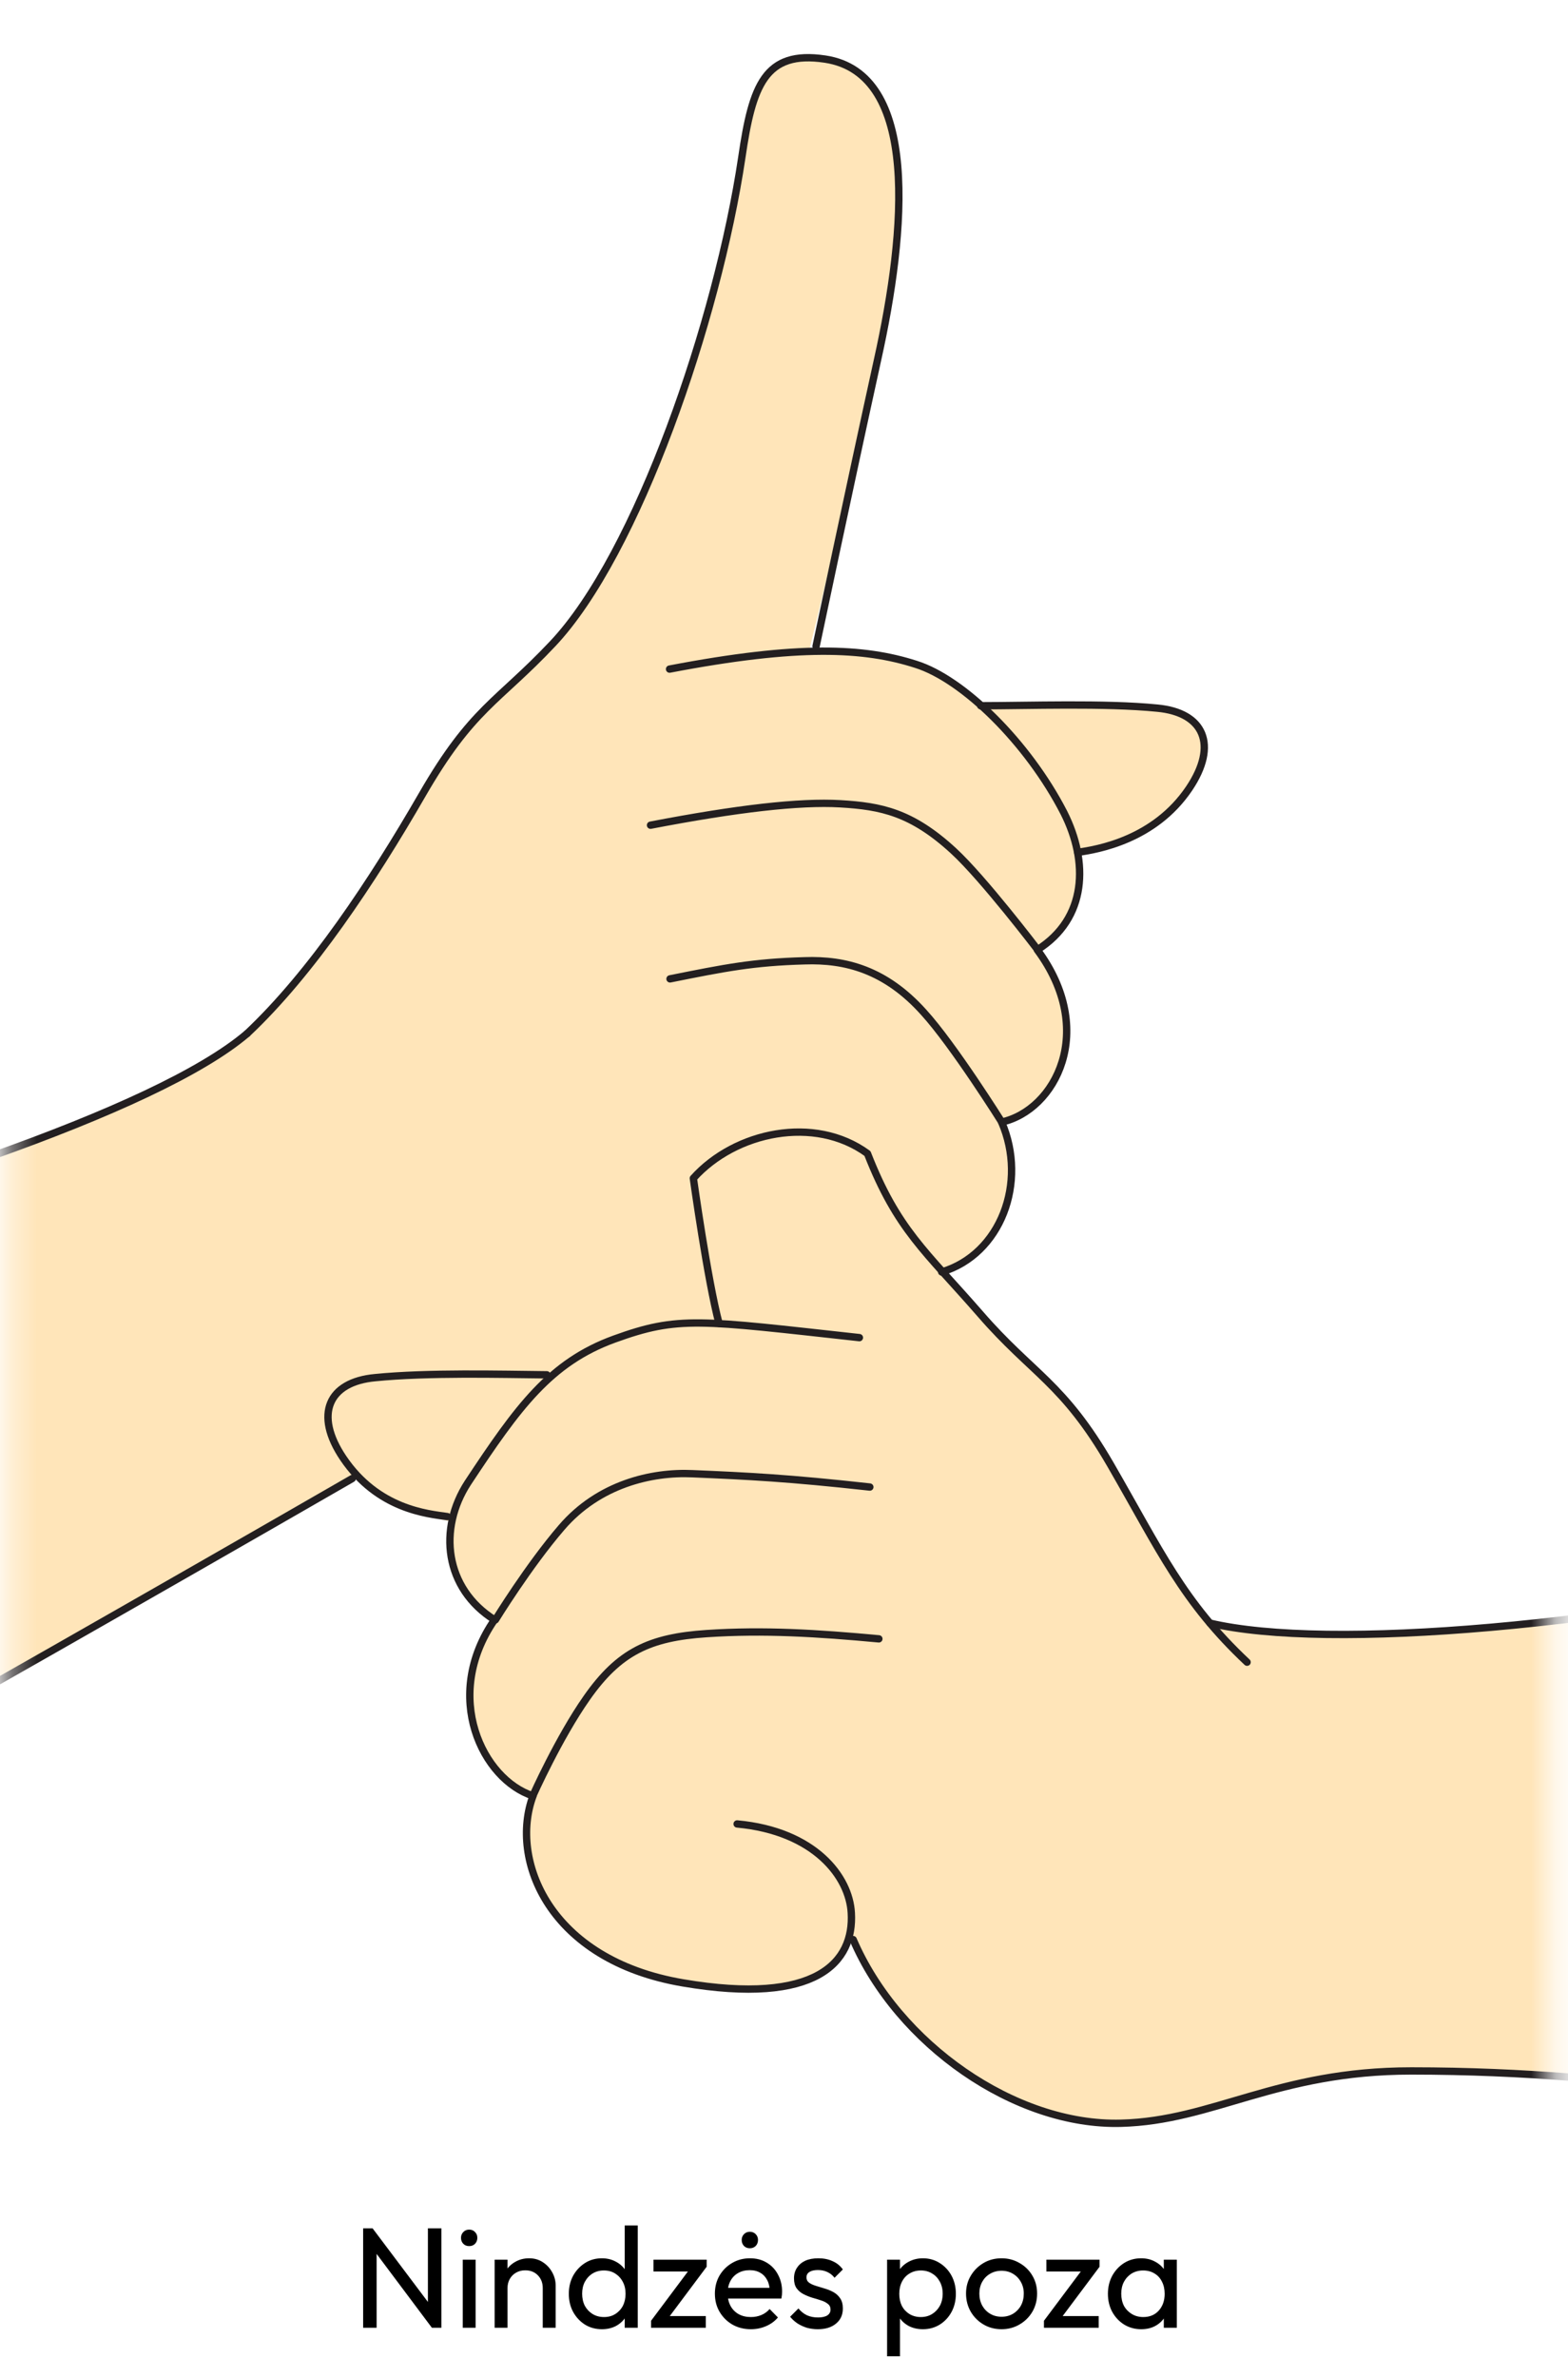 <svg width="64" height="97" viewBox="0 0 64 97" fill="none" xmlns="http://www.w3.org/2000/svg">
<mask id="mask0_202_9600" style="mask-type:luminance" maskUnits="userSpaceOnUse" x="0" y="0" width="64" height="89">
<path d="M63.309 0.859H0.377V88.49H63.309V0.859Z" fill="white"/>
</mask>
<g mask="url(#mask0_202_9600)">
<path d="M77.426 63.693C66.513 66.237 55.271 67.402 49.368 66.237C47.815 64.392 46.883 62.528 45.31 59.791C43.368 56.431 42.125 56.101 39.989 53.635C37.756 51.072 36.611 50.218 35.388 47.092C33.232 45.519 29.989 46.198 28.281 48.101C28.281 48.101 28.727 51.674 29.193 53.422L29.329 54.023C27.562 53.926 26.63 54.101 25.116 54.664C24.145 55.014 23.349 55.499 22.63 56.121C20.514 56.121 17.155 56.062 15.31 56.237C13.407 56.412 12.825 57.732 14.009 59.519C15.193 61.266 17.31 61.888 18.456 62.101C18.145 63.616 18.689 65.169 20.184 66.121C18.028 69.247 19.698 72.645 21.756 73.305C20.786 75.907 22.514 80.023 27.873 80.936C32.494 81.713 34.281 80.567 34.669 78.994L34.844 79.169C36.669 83.421 41.446 86.781 45.776 86.664C49.523 86.567 52.125 84.528 57.62 84.528C66.96 84.528 73.251 86.12 77.465 86.276V63.713L77.426 63.693Z" fill="#FFE5B9"/>
<path d="M47.231 28.877C45.561 28.721 42.299 28.76 40.027 28.78C39.115 27.964 38.183 27.362 37.387 27.11C36.222 26.741 34.862 26.547 33.018 26.585C33.697 23.828 34.979 18.488 35.814 14.722C36.979 9.421 37.542 3.013 33.678 2.43C31.212 2.061 30.727 3.518 30.28 6.43C29.29 13.09 26.008 22.644 22.552 26.294C20.299 28.683 19.154 29.09 17.231 32.45C15.193 35.983 12.707 39.731 10.086 42.197C6.377 45.362 -5.157 49.129 -16.73 52.022L-6.108 72.041C-2.458 69.983 4.921 65.789 13.717 60.721C16.183 59.109 18.125 58.896 18.125 58.896C20.862 59.673 27.794 60.236 32.455 53.964C35.309 53.401 37.833 52.294 37.833 52.294C40.785 51.323 41.93 48.294 40.882 45.828C43.076 45.343 44.785 42.1 42.338 38.799C43.853 37.847 44.28 36.333 43.969 34.799C45.581 34.527 47.328 33.945 48.513 32.197C49.717 30.411 49.115 29.09 47.212 28.916L47.231 28.877Z" fill="#FFE5B9"/>
<path d="M77.444 86.256C73.231 86.101 66.939 84.509 57.6 84.509C52.105 84.509 49.522 86.547 45.755 86.644C41.425 86.761 36.648 83.402 34.823 79.149" stroke="#231F20" stroke-width="0.3" stroke-linecap="round" stroke-linejoin="round"/>
<path d="M49.387 66.235C54.163 67.361 65.833 66.41 77.445 63.691" stroke="#231F20" stroke-width="0.3" stroke-linecap="round" stroke-linejoin="round"/>
<path d="M18.261 61.888C17.446 61.772 15.426 61.597 14.009 59.5C12.805 57.714 13.407 56.393 15.31 56.218C17.446 56.005 20.416 56.083 22.319 56.102" stroke="#231F20" stroke-width="0.3" stroke-linecap="round" stroke-linejoin="round"/>
<path d="M50.901 67.829C48.28 65.363 47.368 63.305 45.329 59.771C43.387 56.412 42.144 56.082 40.008 53.616C37.776 51.053 36.63 50.198 35.407 47.072C33.251 45.499 30.009 46.179 28.3 48.082C28.3 48.082 28.882 52.256 29.348 54.004" stroke="#231F20" stroke-width="0.3" stroke-linecap="round" stroke-linejoin="round"/>
<path d="M30.087 74.43C33.252 74.721 34.669 76.585 34.747 78.061C34.863 80.061 33.349 81.847 27.873 80.915C22.397 79.983 20.786 75.886 21.756 73.284C19.698 72.624 18.028 69.226 20.184 66.1C18.145 64.818 17.873 62.391 19.096 60.507C21.135 57.42 22.456 55.595 25.077 54.643C27.698 53.692 28.533 53.867 35.077 54.585" stroke="#231F20" stroke-width="0.3" stroke-linecap="round" stroke-linejoin="round"/>
<path d="M35.503 60.682C32.163 60.313 30.571 60.236 28.26 60.138C26.59 60.061 24.435 60.566 22.921 62.333C21.581 63.886 20.222 66.1 20.222 66.1" stroke="#231F20" stroke-width="0.3" stroke-linecap="round" stroke-linejoin="round"/>
<path d="M35.872 66.877C33.367 66.644 31.173 66.508 28.843 66.663C26.513 66.818 25.27 67.401 23.95 69.284C22.804 70.915 21.756 73.265 21.756 73.265" stroke="#231F20" stroke-width="0.3" stroke-linecap="round" stroke-linejoin="round"/>
<path d="M43.989 34.781C44.805 34.664 47.116 34.276 48.533 32.179C49.737 30.392 49.135 29.072 47.232 28.897C45.096 28.684 41.951 28.8 40.028 28.8" stroke="#231F20" stroke-width="0.3" stroke-linecap="round" stroke-linejoin="round"/>
<path d="M10.086 42.178C12.707 39.712 15.193 35.965 17.232 32.431C19.27 28.897 20.299 28.664 22.552 26.276C26.008 22.625 29.29 13.072 30.28 6.412C30.707 3.499 31.212 2.043 33.678 2.412C37.542 2.994 36.998 9.383 35.814 14.703C34.649 20.004 33.309 26.373 33.309 26.373" stroke="#231F20" stroke-width="0.3" stroke-linecap="round" stroke-linejoin="round"/>
<path d="M38.436 51.906C40.843 51.187 41.95 48.255 40.882 45.789C43.077 45.304 44.785 42.061 42.339 38.76C44.377 37.479 44.436 35.168 43.426 33.168C41.95 30.294 39.31 27.712 37.387 27.11C35.271 26.43 32.611 26.294 27.329 27.304" stroke="#231F20" stroke-width="0.3" stroke-linecap="round" stroke-linejoin="round"/>
<path d="M26.552 33.674C30.086 32.995 32.629 32.703 34.299 32.8C35.969 32.898 37.212 33.15 38.921 34.723C40.144 35.849 42.358 38.761 42.358 38.761" stroke="#231F20" stroke-width="0.3" stroke-linecap="round" stroke-linejoin="round"/>
<path d="M27.348 39.945C29.581 39.498 30.726 39.266 32.843 39.207C34.513 39.149 36.144 39.576 37.697 41.304C38.92 42.644 40.901 45.809 40.901 45.809" stroke="#231F20" stroke-width="0.3" stroke-linecap="round" stroke-linejoin="round"/>
<path d="M-6.108 72.024C-2.458 69.966 5.581 65.403 14.377 60.335" stroke="#231F20" stroke-width="0.3" stroke-linecap="round" stroke-linejoin="round"/>
<path d="M10.086 42.177C6.377 45.342 -5.157 49.109 -16.73 52.002" stroke="#231F20" stroke-width="0.3" stroke-linecap="round" stroke-linejoin="round"/>
</g>
<path d="M14.822 94.99V90.932H15.208L15.372 91.569V94.99H14.822ZM17.629 94.99L15.138 91.663L15.208 90.932L17.705 94.253L17.629 94.99ZM17.629 94.99L17.466 94.388V90.932H18.015V94.99H17.629ZM18.887 94.99V92.212H19.413V94.99H18.887ZM19.15 91.657C19.052 91.657 18.972 91.626 18.91 91.563C18.848 91.497 18.816 91.415 18.816 91.318C18.816 91.224 18.848 91.146 18.91 91.084C18.972 91.017 19.052 90.984 19.15 90.984C19.247 90.984 19.327 91.017 19.389 91.084C19.452 91.146 19.483 91.224 19.483 91.318C19.483 91.415 19.452 91.497 19.389 91.563C19.327 91.626 19.247 91.657 19.15 91.657ZM22.153 94.99V93.37C22.153 93.16 22.087 92.986 21.955 92.85C21.822 92.713 21.651 92.645 21.44 92.645C21.3 92.645 21.175 92.676 21.066 92.739C20.956 92.801 20.871 92.887 20.808 92.996C20.746 93.105 20.715 93.23 20.715 93.37L20.498 93.248C20.498 93.037 20.545 92.85 20.639 92.686C20.732 92.522 20.863 92.394 21.031 92.3C21.198 92.203 21.387 92.154 21.598 92.154C21.808 92.154 21.994 92.207 22.153 92.312C22.317 92.417 22.446 92.555 22.539 92.727C22.633 92.895 22.68 93.074 22.68 93.265V94.99H22.153ZM20.189 94.99V92.212H20.715V94.99H20.189ZM24.568 95.049C24.311 95.049 24.081 94.986 23.878 94.862C23.675 94.733 23.513 94.559 23.392 94.341C23.275 94.123 23.217 93.877 23.217 93.604C23.217 93.331 23.275 93.086 23.392 92.867C23.513 92.649 23.675 92.476 23.878 92.347C24.081 92.218 24.311 92.154 24.568 92.154C24.774 92.154 24.962 92.199 25.129 92.288C25.297 92.374 25.431 92.495 25.533 92.651C25.638 92.803 25.697 92.98 25.708 93.183V94.019C25.697 94.218 25.64 94.396 25.539 94.552C25.437 94.708 25.303 94.83 25.135 94.92C24.967 95.006 24.778 95.049 24.568 95.049ZM24.655 94.552C24.831 94.552 24.983 94.511 25.112 94.429C25.244 94.347 25.348 94.236 25.422 94.096C25.496 93.951 25.533 93.787 25.533 93.604C25.533 93.413 25.494 93.248 25.416 93.107C25.342 92.967 25.238 92.856 25.106 92.774C24.977 92.692 24.825 92.651 24.65 92.651C24.474 92.651 24.32 92.692 24.188 92.774C24.055 92.856 23.95 92.969 23.872 93.113C23.798 93.253 23.761 93.415 23.761 93.598C23.761 93.785 23.798 93.951 23.872 94.096C23.95 94.236 24.055 94.347 24.188 94.429C24.324 94.511 24.48 94.552 24.655 94.552ZM26.03 94.99H25.498V94.242L25.597 93.563L25.498 92.891V90.815H26.03V94.99ZM26.574 94.704L28.223 92.499H28.843L27.194 94.704H26.574ZM26.574 94.99V94.704L27.042 94.511H28.808V94.99H26.574ZM26.673 92.692V92.212H28.843V92.499L28.358 92.692H26.673ZM30.647 95.049C30.37 95.049 30.121 94.986 29.898 94.862C29.676 94.733 29.501 94.559 29.372 94.341C29.243 94.123 29.179 93.875 29.179 93.598C29.179 93.326 29.241 93.08 29.366 92.862C29.495 92.643 29.666 92.472 29.881 92.347C30.099 92.218 30.343 92.154 30.612 92.154C30.869 92.154 31.095 92.212 31.29 92.329C31.489 92.446 31.643 92.608 31.752 92.815C31.865 93.021 31.922 93.255 31.922 93.516C31.922 93.555 31.92 93.598 31.916 93.645C31.912 93.688 31.904 93.739 31.893 93.797H29.547V93.359H31.612L31.419 93.528C31.419 93.341 31.386 93.183 31.32 93.055C31.253 92.922 31.16 92.821 31.039 92.75C30.918 92.676 30.772 92.639 30.6 92.639C30.421 92.639 30.263 92.678 30.127 92.756C29.99 92.834 29.885 92.943 29.811 93.084C29.737 93.224 29.7 93.39 29.7 93.581C29.7 93.776 29.738 93.947 29.817 94.096C29.895 94.24 30.006 94.353 30.15 94.435C30.294 94.513 30.46 94.552 30.647 94.552C30.803 94.552 30.945 94.524 31.074 94.47C31.206 94.415 31.32 94.333 31.413 94.224L31.752 94.569C31.62 94.725 31.456 94.844 31.261 94.926C31.07 95.008 30.865 95.049 30.647 95.049ZM30.606 91.745C30.509 91.745 30.429 91.713 30.366 91.651C30.304 91.585 30.273 91.503 30.273 91.405C30.273 91.312 30.304 91.234 30.366 91.171C30.429 91.105 30.509 91.072 30.606 91.072C30.703 91.072 30.783 91.105 30.846 91.171C30.908 91.234 30.939 91.312 30.939 91.405C30.939 91.503 30.908 91.585 30.846 91.651C30.783 91.713 30.703 91.745 30.606 91.745ZM33.379 95.049C33.223 95.049 33.075 95.029 32.934 94.99C32.798 94.947 32.671 94.889 32.554 94.815C32.437 94.737 32.336 94.645 32.25 94.54L32.589 94.201C32.691 94.326 32.808 94.419 32.94 94.481C33.073 94.54 33.221 94.569 33.385 94.569C33.548 94.569 33.675 94.542 33.765 94.487C33.854 94.429 33.899 94.349 33.899 94.248C33.899 94.146 33.862 94.068 33.788 94.014C33.718 93.955 33.626 93.908 33.513 93.873C33.4 93.834 33.279 93.797 33.151 93.762C33.026 93.723 32.907 93.674 32.794 93.616C32.681 93.558 32.587 93.478 32.513 93.376C32.443 93.275 32.408 93.14 32.408 92.973C32.408 92.805 32.449 92.661 32.531 92.54C32.613 92.415 32.726 92.32 32.87 92.253C33.018 92.187 33.196 92.154 33.402 92.154C33.62 92.154 33.813 92.193 33.981 92.271C34.153 92.345 34.293 92.458 34.402 92.61L34.063 92.949C33.985 92.848 33.888 92.77 33.771 92.715C33.657 92.661 33.529 92.633 33.385 92.633C33.233 92.633 33.116 92.661 33.034 92.715C32.956 92.766 32.917 92.838 32.917 92.932C32.917 93.025 32.952 93.097 33.022 93.148C33.092 93.199 33.184 93.242 33.297 93.277C33.414 93.312 33.535 93.349 33.66 93.388C33.784 93.423 33.903 93.472 34.016 93.534C34.129 93.596 34.221 93.68 34.291 93.785C34.365 93.891 34.402 94.029 34.402 94.201C34.402 94.462 34.309 94.669 34.121 94.821C33.938 94.973 33.691 95.049 33.379 95.049ZM37.67 95.049C37.459 95.049 37.268 95.006 37.097 94.92C36.929 94.83 36.795 94.708 36.693 94.552C36.592 94.396 36.535 94.218 36.524 94.019V93.183C36.535 92.98 36.592 92.803 36.693 92.651C36.798 92.495 36.935 92.374 37.103 92.288C37.274 92.199 37.463 92.154 37.67 92.154C37.923 92.154 38.151 92.218 38.354 92.347C38.561 92.476 38.722 92.649 38.84 92.867C38.956 93.086 39.015 93.331 39.015 93.604C39.015 93.877 38.956 94.123 38.84 94.341C38.722 94.559 38.561 94.733 38.354 94.862C38.151 94.986 37.923 95.049 37.67 95.049ZM36.208 96.154V92.212H36.734V92.943L36.635 93.616L36.734 94.294V96.154H36.208ZM37.582 94.552C37.758 94.552 37.912 94.511 38.044 94.429C38.177 94.347 38.282 94.236 38.36 94.096C38.438 93.951 38.477 93.785 38.477 93.598C38.477 93.415 38.438 93.251 38.36 93.107C38.282 92.963 38.177 92.852 38.044 92.774C37.912 92.692 37.76 92.651 37.588 92.651C37.413 92.651 37.259 92.692 37.126 92.774C36.993 92.852 36.89 92.963 36.816 93.107C36.742 93.251 36.705 93.417 36.705 93.604C36.705 93.787 36.74 93.951 36.81 94.096C36.884 94.236 36.988 94.347 37.12 94.429C37.257 94.511 37.411 94.552 37.582 94.552ZM40.881 95.049C40.608 95.049 40.362 94.984 40.144 94.856C39.925 94.727 39.752 94.554 39.623 94.335C39.495 94.113 39.43 93.865 39.43 93.593C39.43 93.323 39.495 93.082 39.623 92.867C39.752 92.649 39.925 92.476 40.144 92.347C40.362 92.218 40.608 92.154 40.881 92.154C41.15 92.154 41.393 92.218 41.612 92.347C41.834 92.472 42.009 92.643 42.138 92.862C42.267 93.08 42.331 93.323 42.331 93.593C42.331 93.865 42.267 94.113 42.138 94.335C42.009 94.554 41.834 94.727 41.612 94.856C41.393 94.984 41.15 95.049 40.881 95.049ZM40.881 94.54C41.056 94.54 41.212 94.499 41.349 94.417C41.485 94.335 41.592 94.224 41.67 94.084C41.748 93.939 41.787 93.776 41.787 93.593C41.787 93.413 41.746 93.253 41.664 93.113C41.586 92.973 41.479 92.864 41.343 92.785C41.21 92.704 41.056 92.663 40.881 92.663C40.705 92.663 40.549 92.704 40.413 92.785C40.276 92.864 40.169 92.973 40.091 93.113C40.013 93.253 39.974 93.413 39.974 93.593C39.974 93.776 40.013 93.939 40.091 94.084C40.169 94.224 40.276 94.335 40.413 94.417C40.549 94.499 40.705 94.54 40.881 94.54ZM42.61 94.704L44.26 92.499H44.88L43.23 94.704H42.61ZM42.61 94.99V94.704L43.078 94.511H44.844V94.99H42.61ZM42.71 92.692V92.212H44.88V92.499L44.394 92.692H42.71ZM46.578 95.049C46.325 95.049 46.095 94.986 45.888 94.862C45.681 94.733 45.518 94.559 45.397 94.341C45.28 94.123 45.221 93.877 45.221 93.604C45.221 93.331 45.28 93.086 45.397 92.867C45.518 92.649 45.679 92.476 45.882 92.347C46.089 92.218 46.321 92.154 46.578 92.154C46.789 92.154 46.976 92.199 47.14 92.288C47.307 92.374 47.442 92.495 47.543 92.651C47.645 92.803 47.701 92.98 47.713 93.183V94.019C47.701 94.218 47.645 94.396 47.543 94.552C47.446 94.708 47.313 94.83 47.145 94.92C46.982 95.006 46.793 95.049 46.578 95.049ZM46.666 94.552C46.927 94.552 47.138 94.464 47.297 94.288C47.457 94.109 47.537 93.881 47.537 93.604C47.537 93.413 47.5 93.248 47.426 93.107C47.356 92.963 47.255 92.852 47.122 92.774C46.989 92.692 46.836 92.651 46.66 92.651C46.485 92.651 46.329 92.692 46.192 92.774C46.06 92.856 45.954 92.969 45.876 93.113C45.802 93.253 45.765 93.415 45.765 93.598C45.765 93.785 45.802 93.951 45.876 94.096C45.954 94.236 46.062 94.347 46.198 94.429C46.334 94.511 46.49 94.552 46.666 94.552ZM47.502 94.99V94.242L47.602 93.563L47.502 92.891V92.212H48.034V94.99H47.502Z" fill="black"/>
</svg>
